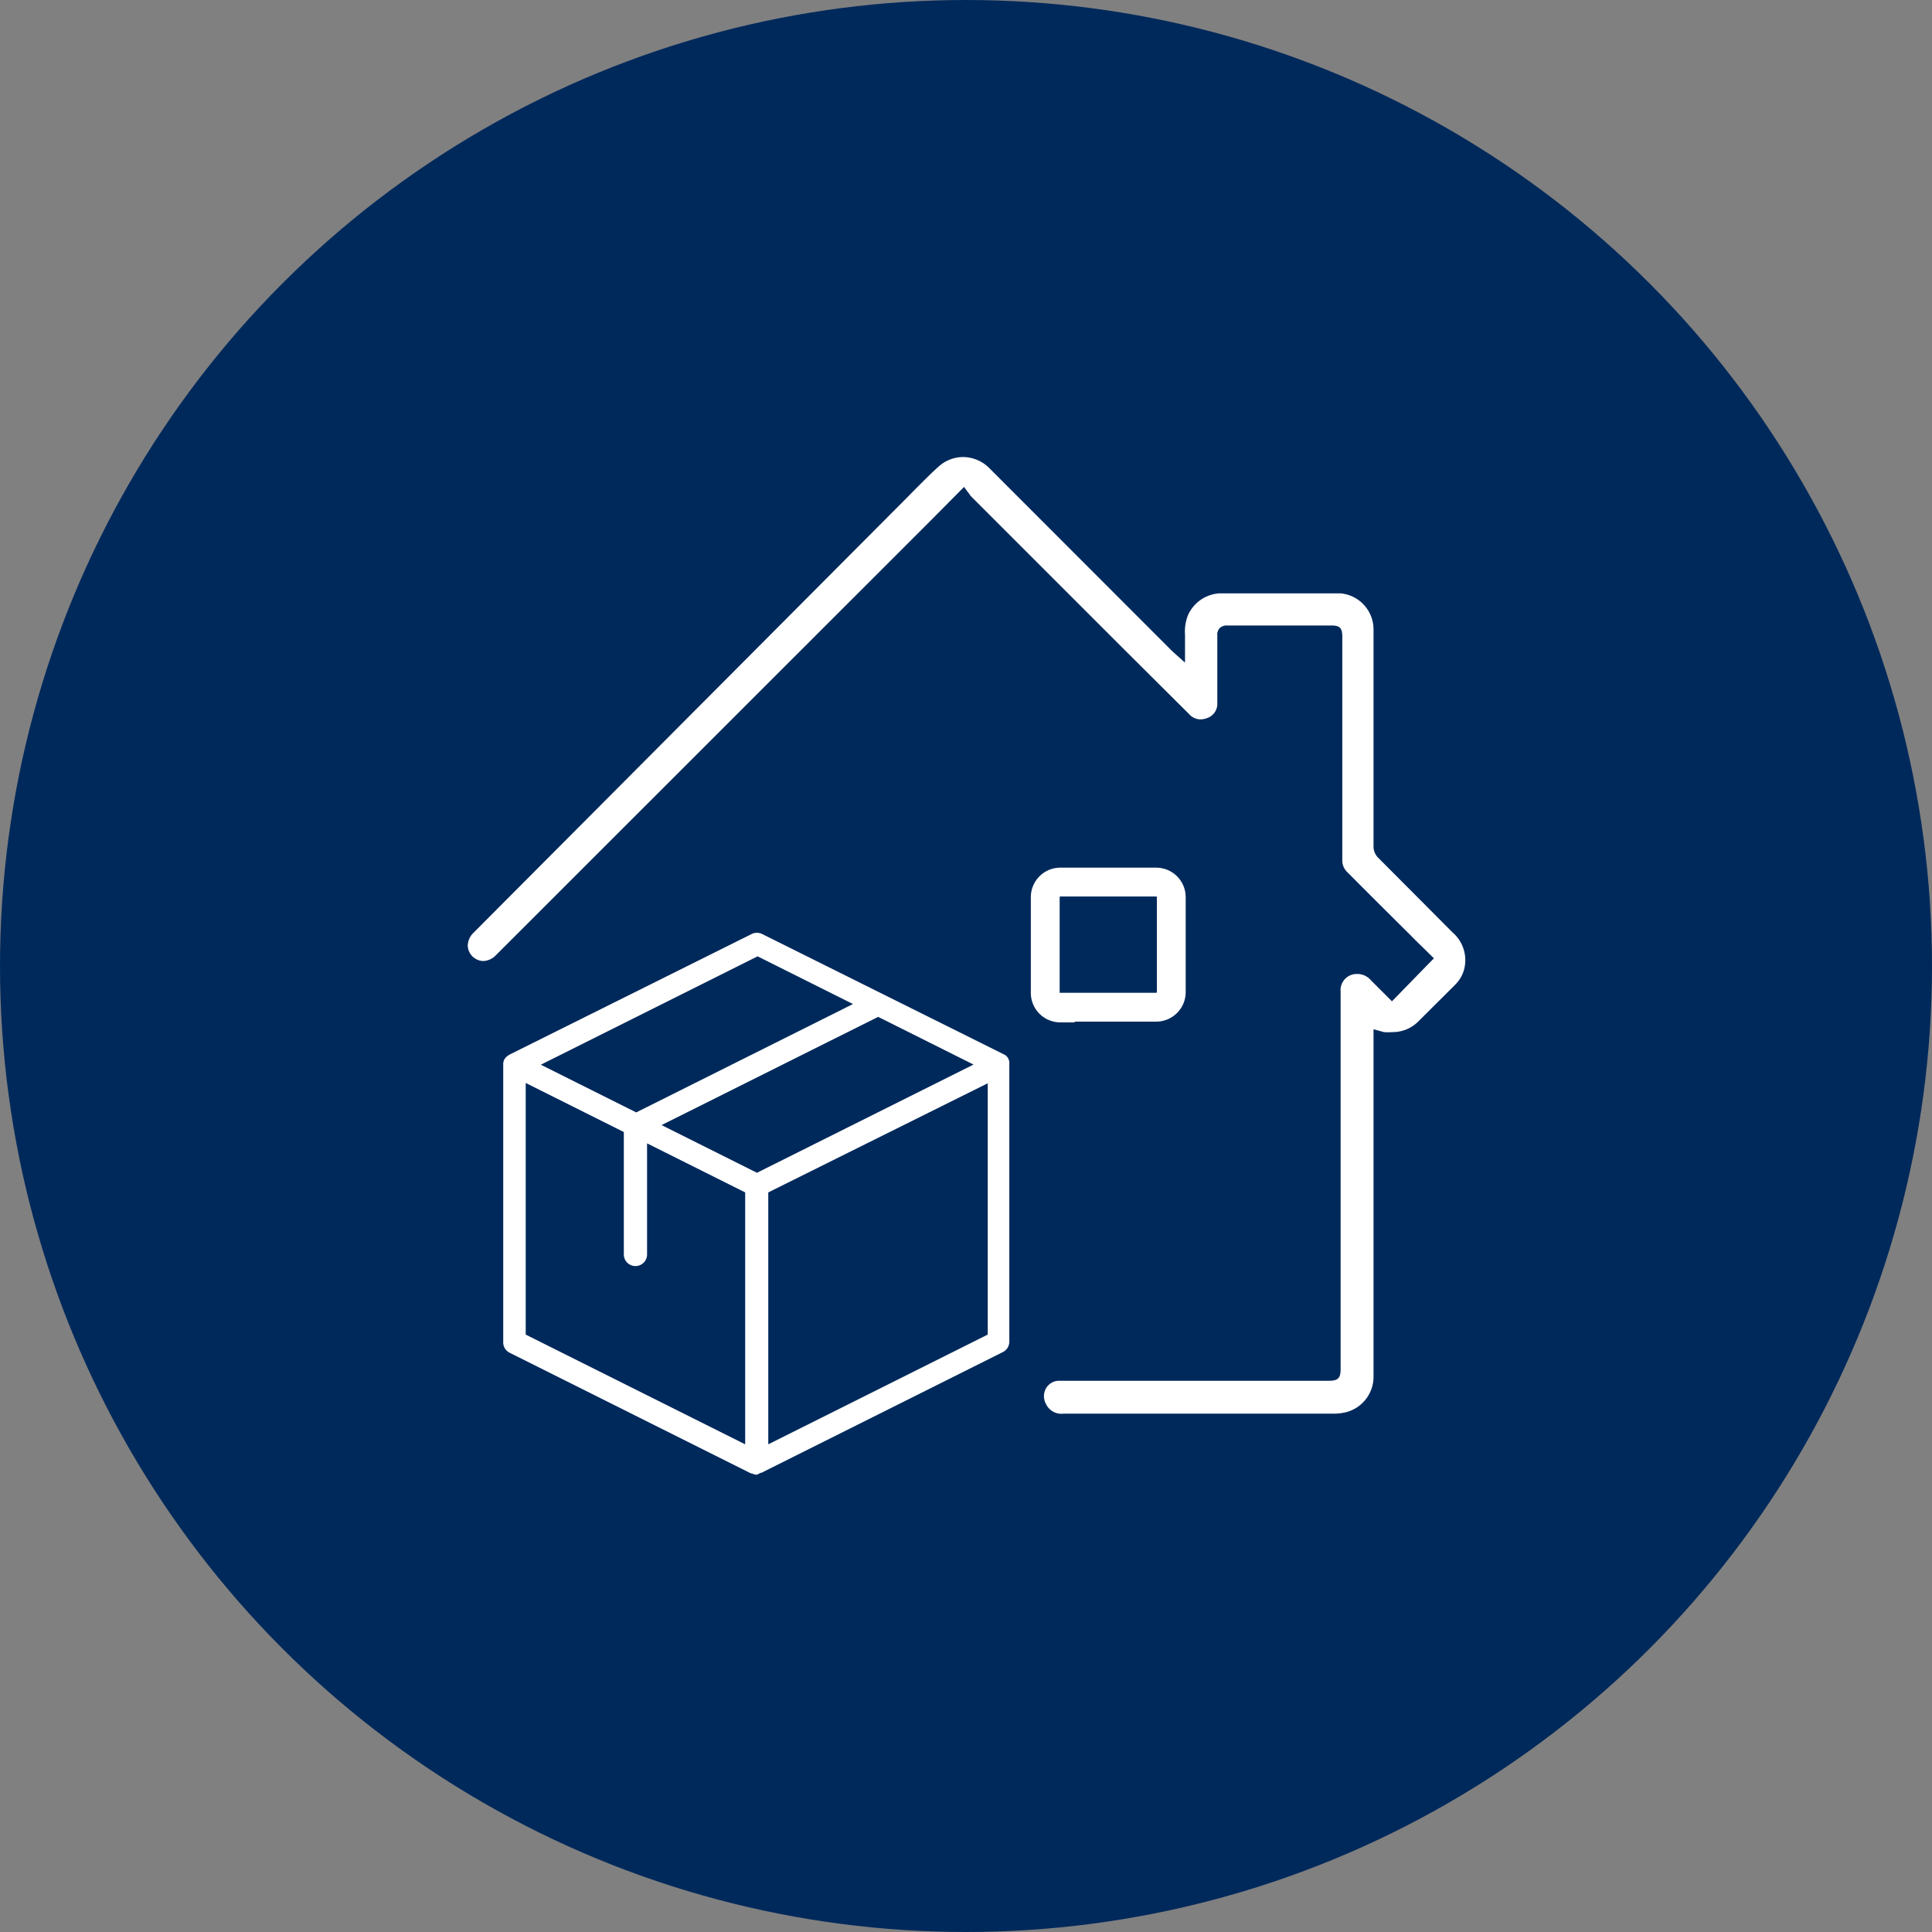 <svg xmlns="http://www.w3.org/2000/svg" viewBox="0 0 128 128"><rect x="0" y="0" width="128" height="128" fill="#808080" stroke="none"/><defs><style>.cls-1{fill:#00295b;}.cls-2{fill:#fff;}.cls-3{fill:none;stroke:#fff;stroke-miterlimit:10;stroke-width:1.91px;}</style></defs><g id="レイヤー_2" data-name="レイヤー 2"><g id="page_title"><circle class="cls-1" cx="64" cy="64" r="64"/><path class="cls-2" d="M70.45,93.66A1.13,1.13,0,0,1,69.29,93a1.06,1.06,0,0,1,0-1,1,1,0,0,1,.85-.52h17.9c.6,0,.78-.17.78-.77v-25a1.07,1.07,0,0,1,1-1.18H90a1.17,1.17,0,0,1,.82.41l.78.78.62.62L95,63.49l-.63-.62c-.29-.28-.59-.57-.88-.87q-2.13-2.11-4.25-4.24a1.06,1.06,0,0,1-.31-.78V42.16c0-.55-.17-.72-.71-.72H81.32a.7.7,0,0,0-.51.17.65.65,0,0,0-.16.5v4.46a1,1,0,0,1-.66,1,1.29,1.29,0,0,1-.45.09,1,1,0,0,1-.74-.33L74.45,43l-8.61-8.61-1.51-1.51a1,1,0,0,1-.11-.15l-.35-.47-2.18,2.2L32.85,63.29a1.21,1.21,0,0,1-.86.38,1.06,1.06,0,0,1-1-1,1.22,1.22,0,0,1,.37-.86l2.35-2.36L60.06,33l.52-.53c.53-.53,1.07-1.08,1.63-1.58a2.43,2.43,0,0,1,1.59-.61,2.48,2.48,0,0,1,1.76.75L77.62,43.1l.15.14.74.66V42.06a3,3,0,0,1,.2-1.31,2.45,2.45,0,0,1,2.08-1.44h8A2.4,2.4,0,0,1,91,41.68c0,1.21,0,2.42,0,3.63v3.15q0,3.84,0,7.66a1.05,1.05,0,0,0,.29.69l2.78,2.79,2.17,2.18A2.42,2.42,0,0,1,97,64.23a2.27,2.27,0,0,1-.58,1L94,67.64a2.4,2.4,0,0,1-1.75.74,3.75,3.75,0,0,1-.56,0L91,68.19V91.13a2.43,2.43,0,0,1-1.81,2.43,3.52,3.52,0,0,1-.84.1H70.45Z"/><path class="cls-3" d="M70.25,66.78a1,1,0,0,1-1-1q0-3.16,0-6.34a1,1,0,0,1,1-1H76.6a1,1,0,0,1,1,1v6.29a1,1,0,0,1-1,1H70.25Z"/><path class="cls-2" d="M50.14,97.7a.72.72,0,0,1-.32-.08l-.06,0h0l-16-8a.76.76,0,0,1-.42-.69V70.44a.79.79,0,0,1,.06-.22l0,0a.76.76,0,0,1,.17-.22l.17-.12,16.06-8a.78.78,0,0,1,.69,0l16.07,8a.59.59,0,0,1,.11.08h0l0,0a.59.59,0,0,1,.14.19l0,0a.06.06,0,0,0,0,0,.83.83,0,0,1,.06.21V88.89a.77.77,0,0,1-.43.69l-16,8-.07,0A.79.79,0,0,1,50.14,97.7ZM50.9,79V95.69l14.54-7.27V71.77ZM34.83,88.42l14.54,7.27V79l-6.5-3.25v7.36a.77.77,0,0,1-1.54,0V75l-6.5-3.25Zm9-13.88,6.32,3.16,14.35-7.17-6.32-3.16Zm-8-4,6.32,3.16,14.36-7.18-6.32-3.16Z"/></g></g></svg>